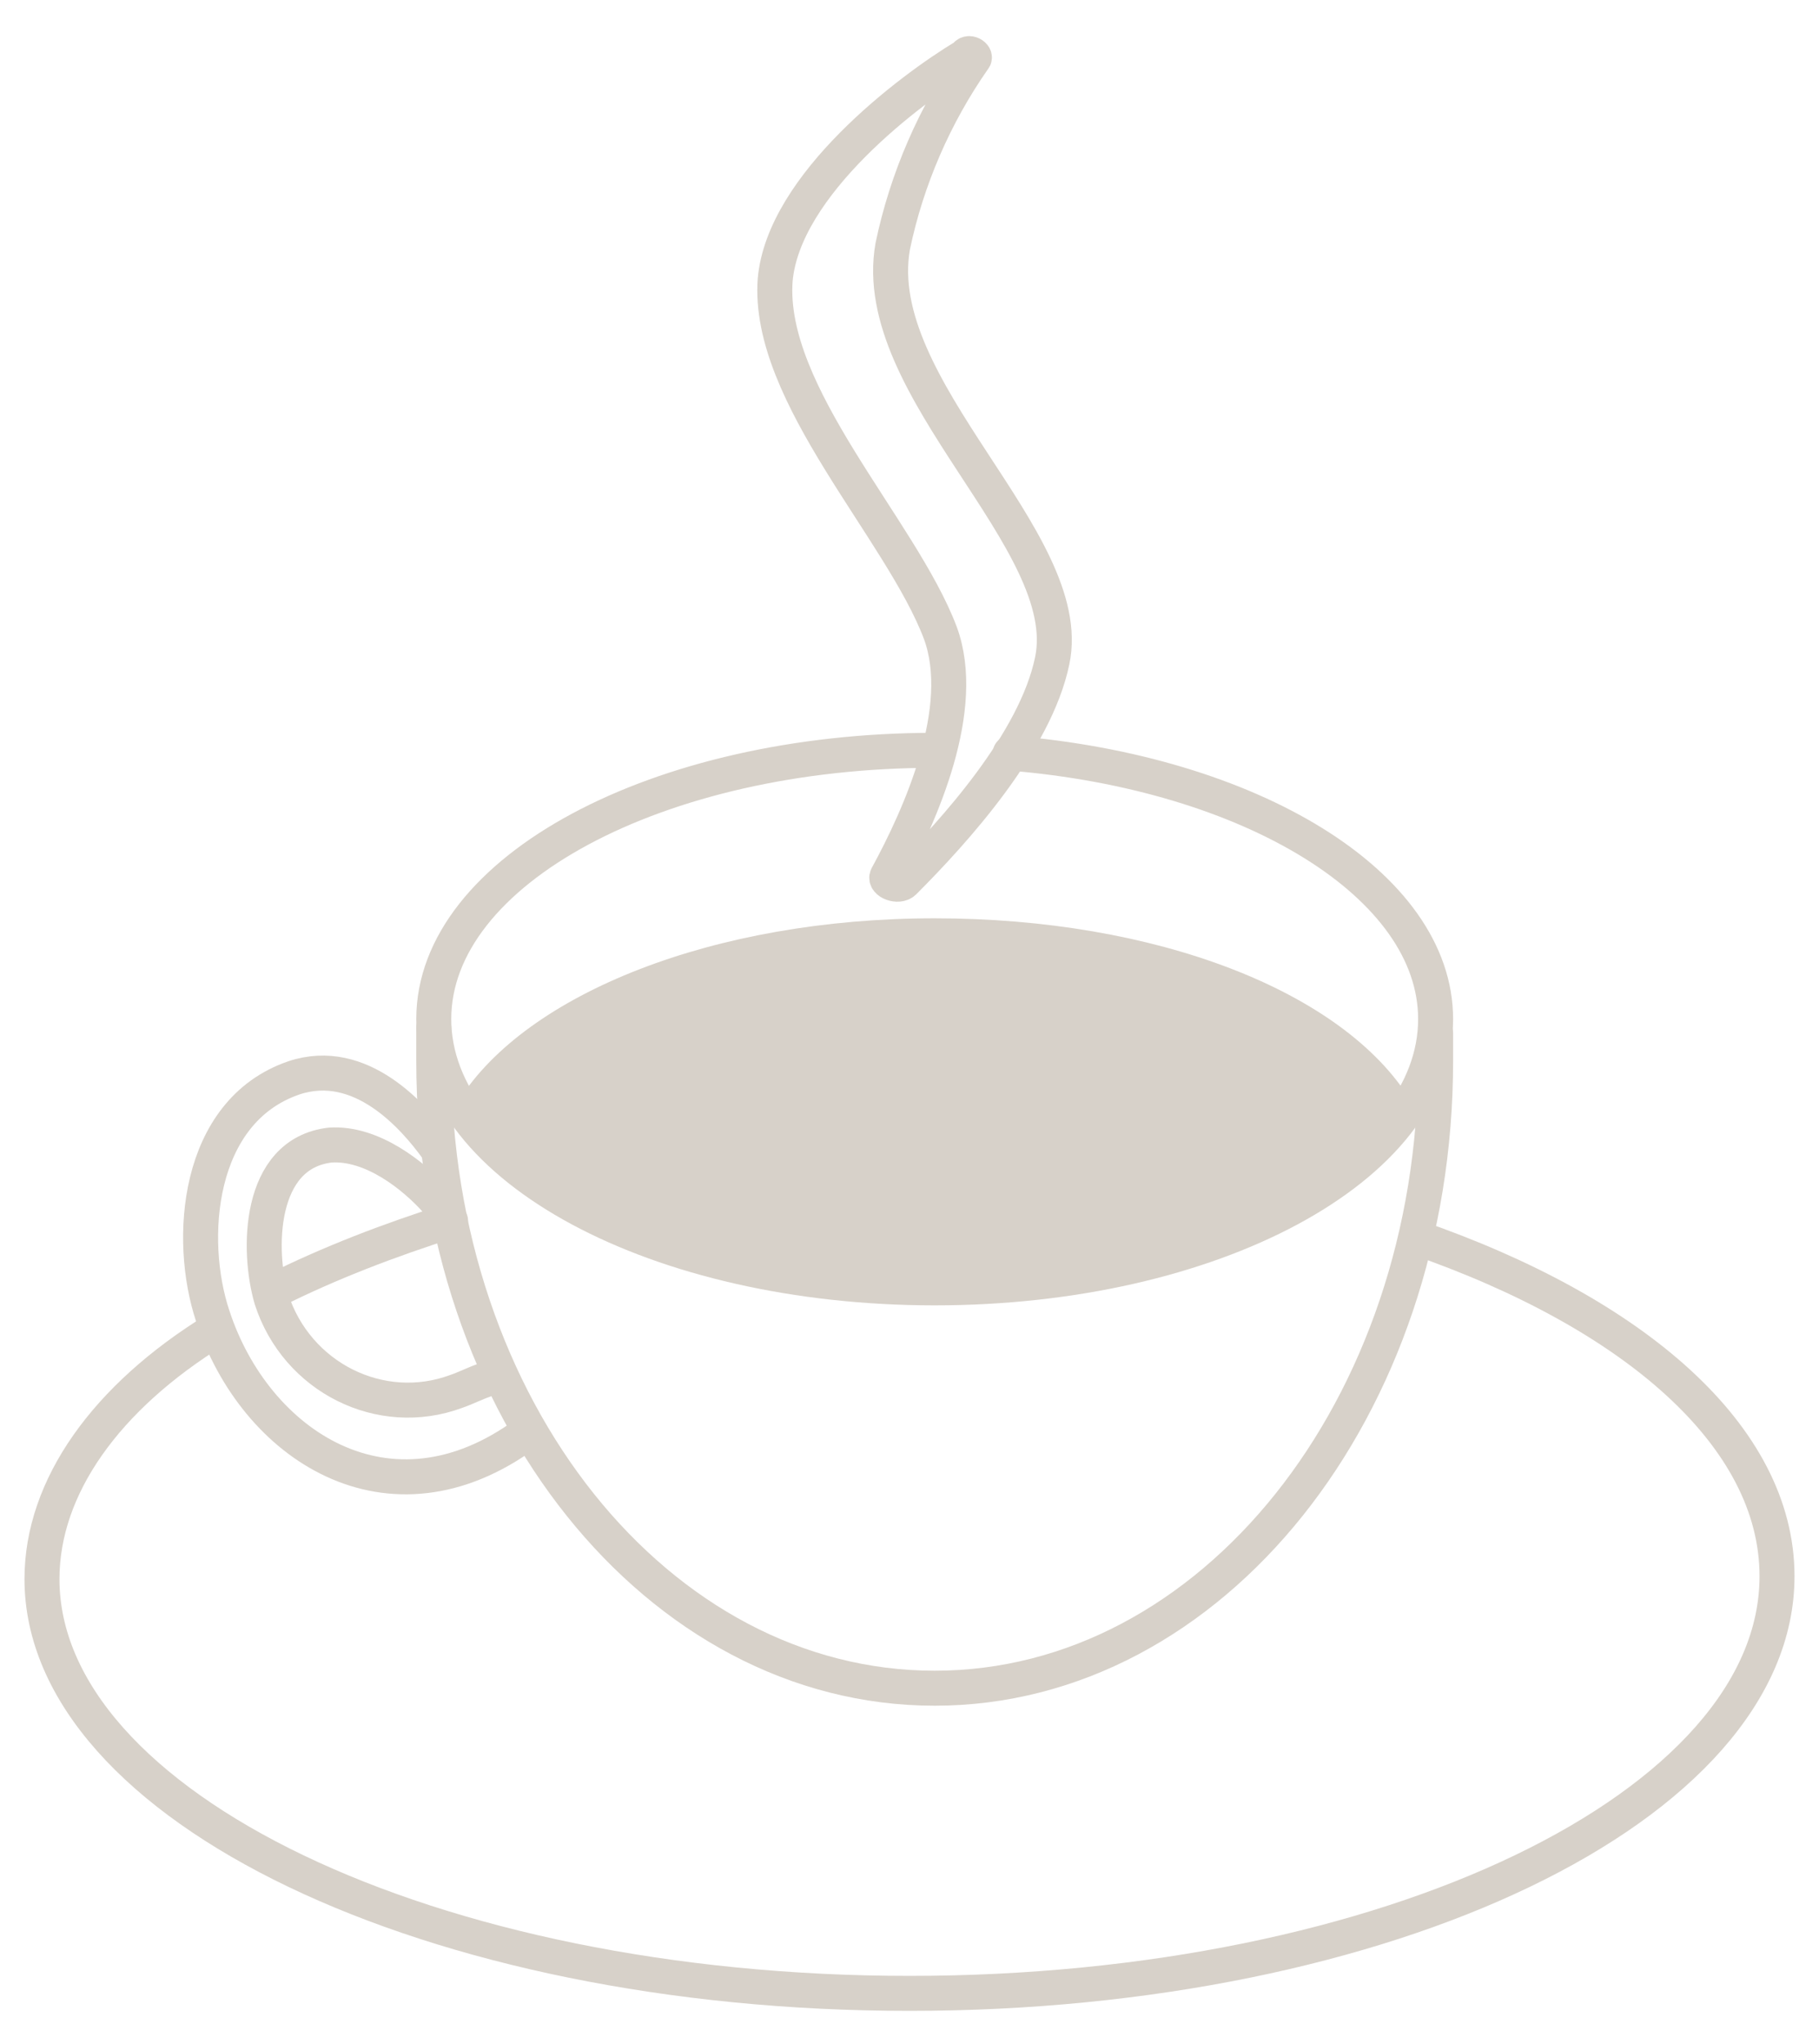 <?xml version="1.0" encoding="utf-8"?>
<!-- Generator: Adobe Illustrator 26.0.1, SVG Export Plug-In . SVG Version: 6.00 Build 0)  -->
<svg version="1.1" id="Layer_1" xmlns="http://www.w3.org/2000/svg" xmlns:xlink="http://www.w3.org/1999/xlink" x="0px" y="0px"
	 viewBox="0 0 65 73" style="enable-background:new 0 0 65 73;" xml:space="preserve">
<style type="text/css">
	.st0{fill:none;stroke:#D7D1C9;stroke-width:1.25;stroke-linecap:round;stroke-linejoin:round;}
	.st1{fill:#D7D1C9;}
</style>
<g id="Layer_1_00000000207861573685131130000000742082365173630894_">
	<path class="st0" d="M36.1,26.9c8.6,0.7,15.2,4.7,15.2,9.5c0,5.3-8,9.6-17.9,9.6s-17.9-4.3-17.9-9.6s8-9.6,17.9-9.6"/>
	<path class="st1" d="M50.4,39.3c-2.3,3.8-9.1,6.5-17,6.5s-14.6-2.7-17-6.5l0,0c2.4-3.8,9.1-6.5,17-6.5S48,35.4,50.4,39.3L50.4,39.3
		z"/>
	<path class="st0" d="M51.3,36.9c0,0.3,0,0.7,0,1c0,12.4-8,22.4-17.9,22.4s-17.9-10-17.9-22.4c0-0.5,0-0.7,0-1.2"/>
	<path class="st0" d="M15.6,41c-0.8-1.1-2.7-3.3-5.1-2.5c-3.5,1.2-3.8,5.8-2.9,8.5c1.5,4.6,6.3,7.8,11.2,4.2"/>
	<path class="st0" d="M15.6,42.9c-0.8-0.9-2.3-2.1-3.8-2c-2.6,0.3-2.6,3.8-2.1,5.5c0.9,2.8,3.9,4.3,6.6,3.3c0.3-0.1,0.7-0.3,1-0.4"
		/>
	<path class="st0" d="M9.8,46.1c2-1,4.1-1.8,6.3-2.5"/>
	<path class="st0" d="M50.6,44.2c7.8,2.7,12.9,7.1,12.9,12.1c0,8.2-13.9,14.9-31,14.9s-31-6.7-31-14.8c0-3.3,2.3-6.5,6.2-8.9"/>
	<path class="st0" d="M34.8,2.1c0.1-0.1-0.2-0.3-0.3-0.1C32.5,3.2,28,6.6,27.7,10c-0.3,4.1,4.5,8.9,5.9,12.6c1,2.7-0.7,6.5-1.9,8.7
		c-0.1,0.2,0.4,0.4,0.6,0.2c1.8-1.8,4.7-5,5.3-7.9c0.9-4.3-6.6-9.7-5.7-14.8C32.4,6.4,33.4,4.1,34.8,2.1z"/>
</g>
</svg>
